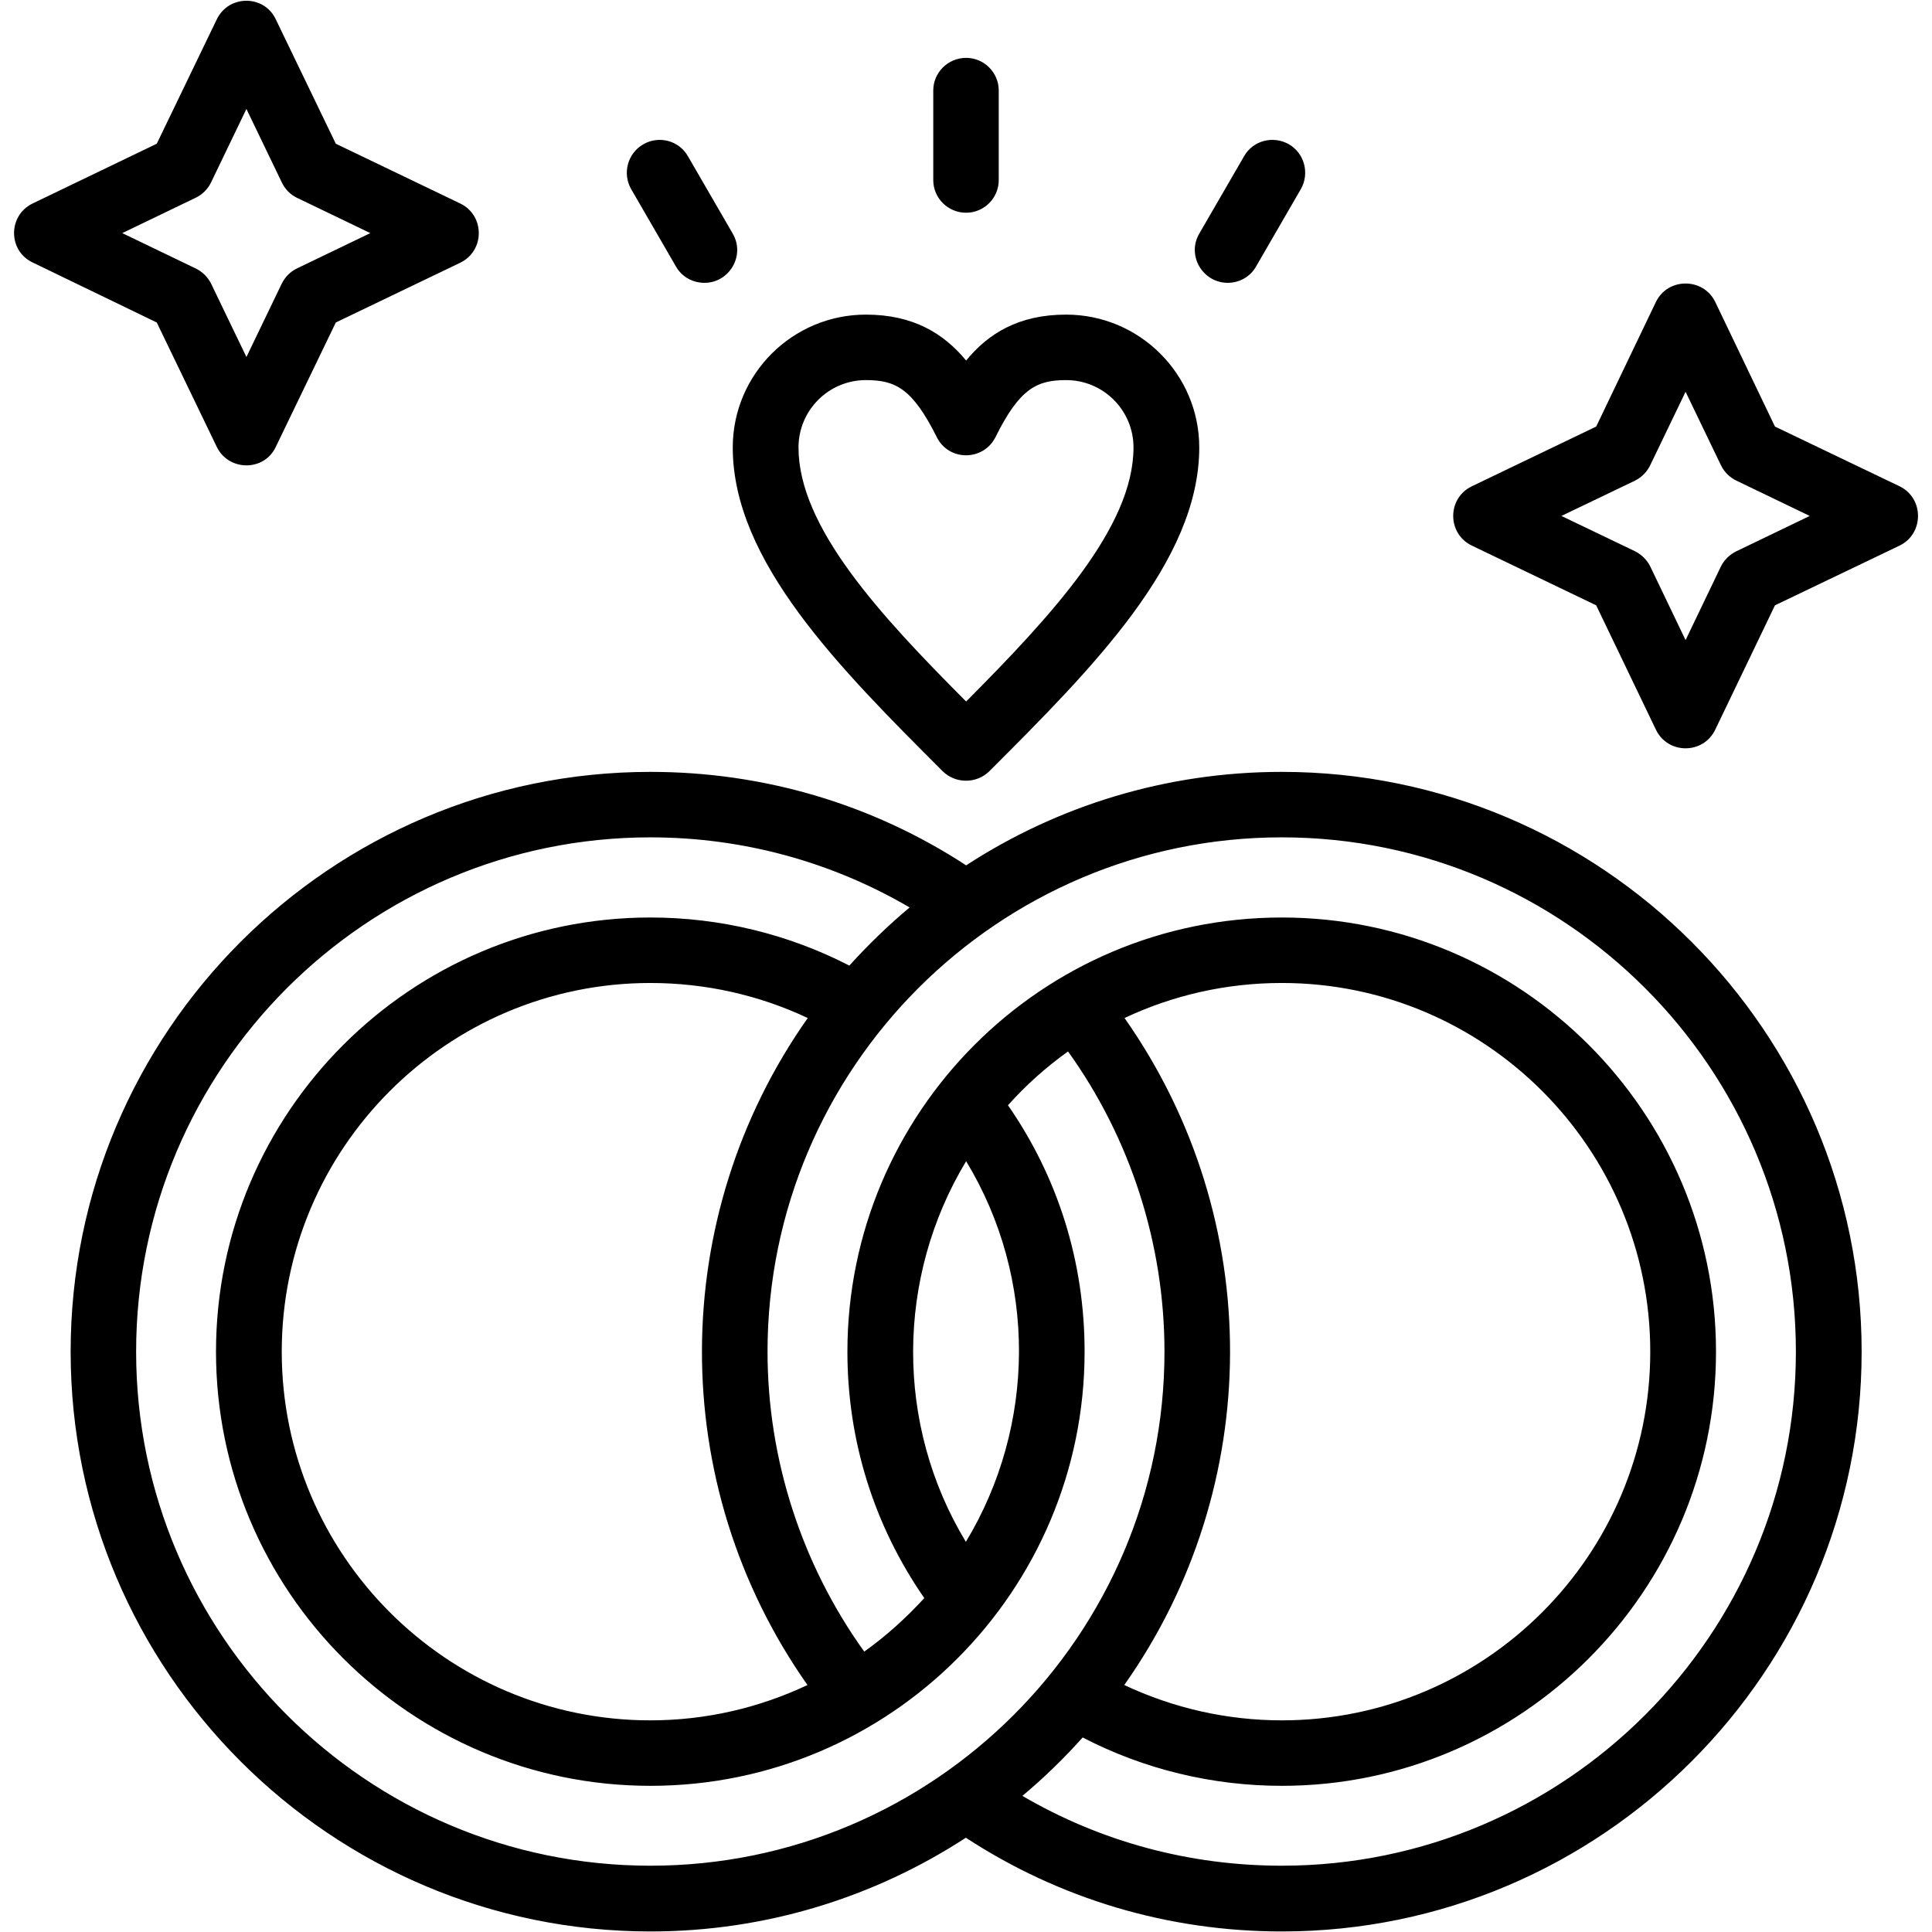 <svg xmlns:xlink="http://www.w3.org/1999/xlink" viewBox="0 0 7111 7111" style="shape-rendering:geometricPrecision; text-rendering:geometricPrecision; image-rendering:optimizeQuality; fill-rule:evenodd; clip-rule:evenodd" version="1.1" height="7.111in" width="7.111in" xml:space="preserve" xmlns="http://www.w3.org/2000/svg">
 <defs>
  <style type="text/css">
   
    .fil0 {fill:black}
   
  </style>
 </defs>
 <g id="Layer_x0020_1">
  <path d="M4718 6573c-256,0 -508,-61 -733,-178 -69,77 -143,149 -222,215 289,169 616,257 955,257 1043,0 1892,-849 1892,-1892 0,-1044 -849,-1893 -1892,-1893 -1044,0 -1893,849 -1893,1893 0,396 126,784 356,1104 80,-57 154,-124 221,-197 -185,-267 -283,-579 -283,-907 0,-878 712,-1598 1599,-1598 881,0 1598,717 1598,1598 0,881 -717,1598 -1598,1598zm-1248 -3734c-380,-380 -773,-773 -773,-1192 0,-270 220,-489 490,-489 175,0 287,70 369,169 81,-99 193,-169 368,-169 270,0 490,219 490,489 0,419 -393,812 -773,1192 -47,46 -124,46 -171,0zm-283 -1440c-137,0 -248,111 -248,248 0,293 300,617 617,935 316,-318 616,-642 616,-935 0,-137 -111,-248 -248,-248 -107,0 -171,30 -260,210 -45,89 -172,89 -216,0 -90,-180 -153,-210 -261,-210zm369 -616c-67,0 -121,-54 -121,-120l0 -330c0,-66 54,-120 121,-120 66,0 120,54 120,120l0 330c0,66 -54,120 -120,120zm963 258c-92,0 -152,-100 -105,-181l165 -285c33,-58 107,-77 165,-44 57,33 77,107 44,165l-165 285c-22,39 -63,60 -104,60zm-1926 0c-42,0 -83,-21 -105,-60l-165 -285c-33,-58 -13,-132 45,-165 57,-33 131,-14 164,44l165 285c47,81 -13,181 -104,181zm-1795 604l-221 -458 -457 -221c-91,-43 -91,-173 0,-217l457 -220 221 -458c44,-91 174,-91 217,0l221 458 458 220c91,44 91,174 0,218l-458 220 -221 458c-43,91 -173,90 -217,0zm-348 -787l270 130c25,12 45,32 57,56l130 270 130 -270c12,-24 31,-44 56,-56l270 -130 -270 -130c-25,-12 -44,-32 -56,-57l-130 -270 -130 270c-12,25 -32,45 -57,57l-270 130zm5645 1828l-220 -458 -458 -220c-91,-44 -91,-174 0,-218l458 -220 220 -459c44,-90 174,-90 218,0l220 459 459 220c90,44 90,174 0,218l-459 220 -220 458c-44,91 -174,91 -218,0zm-348 -787l271 130c24,12 44,32 56,56l130 271 130 -271c12,-24 32,-44 57,-56l270 -130 -270 -130c-25,-12 -45,-32 -57,-57l-130 -270 -130 270c-12,25 -32,45 -56,57l-271 130zm-1609 4303c181,85 378,130 580,130 748,0 1356,-609 1356,-1357 0,-748 -608,-1357 -1356,-1357 -207,0 -403,46 -579,129 522,743 514,1726 -1,2455zm-207 -2332c-81,58 -155,124 -221,198 185,267 282,578 282,907 0,877 -712,1598 -1598,1598 -882,0 -1599,-717 -1599,-1598 0,-881 717,-1598 1599,-1598 256,0 507,61 732,177 69,-76 143,-148 222,-214 -289,-169 -616,-258 -954,-258 -1044,0 -1893,849 -1893,1893 0,1043 849,1892 1893,1892 1043,0 1892,-849 1892,-1892 0,-396 -125,-785 -355,-1105zm-375 -685c335,-218 734,-344 1162,-344 1176,0 2134,957 2134,2134 0,1176 -958,2134 -2134,2134 -417,0 -817,-119 -1163,-345 -335,218 -734,345 -1161,345 -1177,0 -2134,-958 -2134,-2134 0,-1177 957,-2134 2134,-2134 416,0 816,118 1162,344zm0 1089c-258,427 -262,970 -1,1401 258,-427 263,-969 1,-1401zm-583 -527c-180,-85 -378,-129 -579,-129 -749,0 -1357,609 -1357,1357 0,748 608,1357 1357,1357 206,0 402,-47 578,-130 -522,-742 -514,-1725 1,-2455z" class="fil0"></path>
 </g>
</svg>
